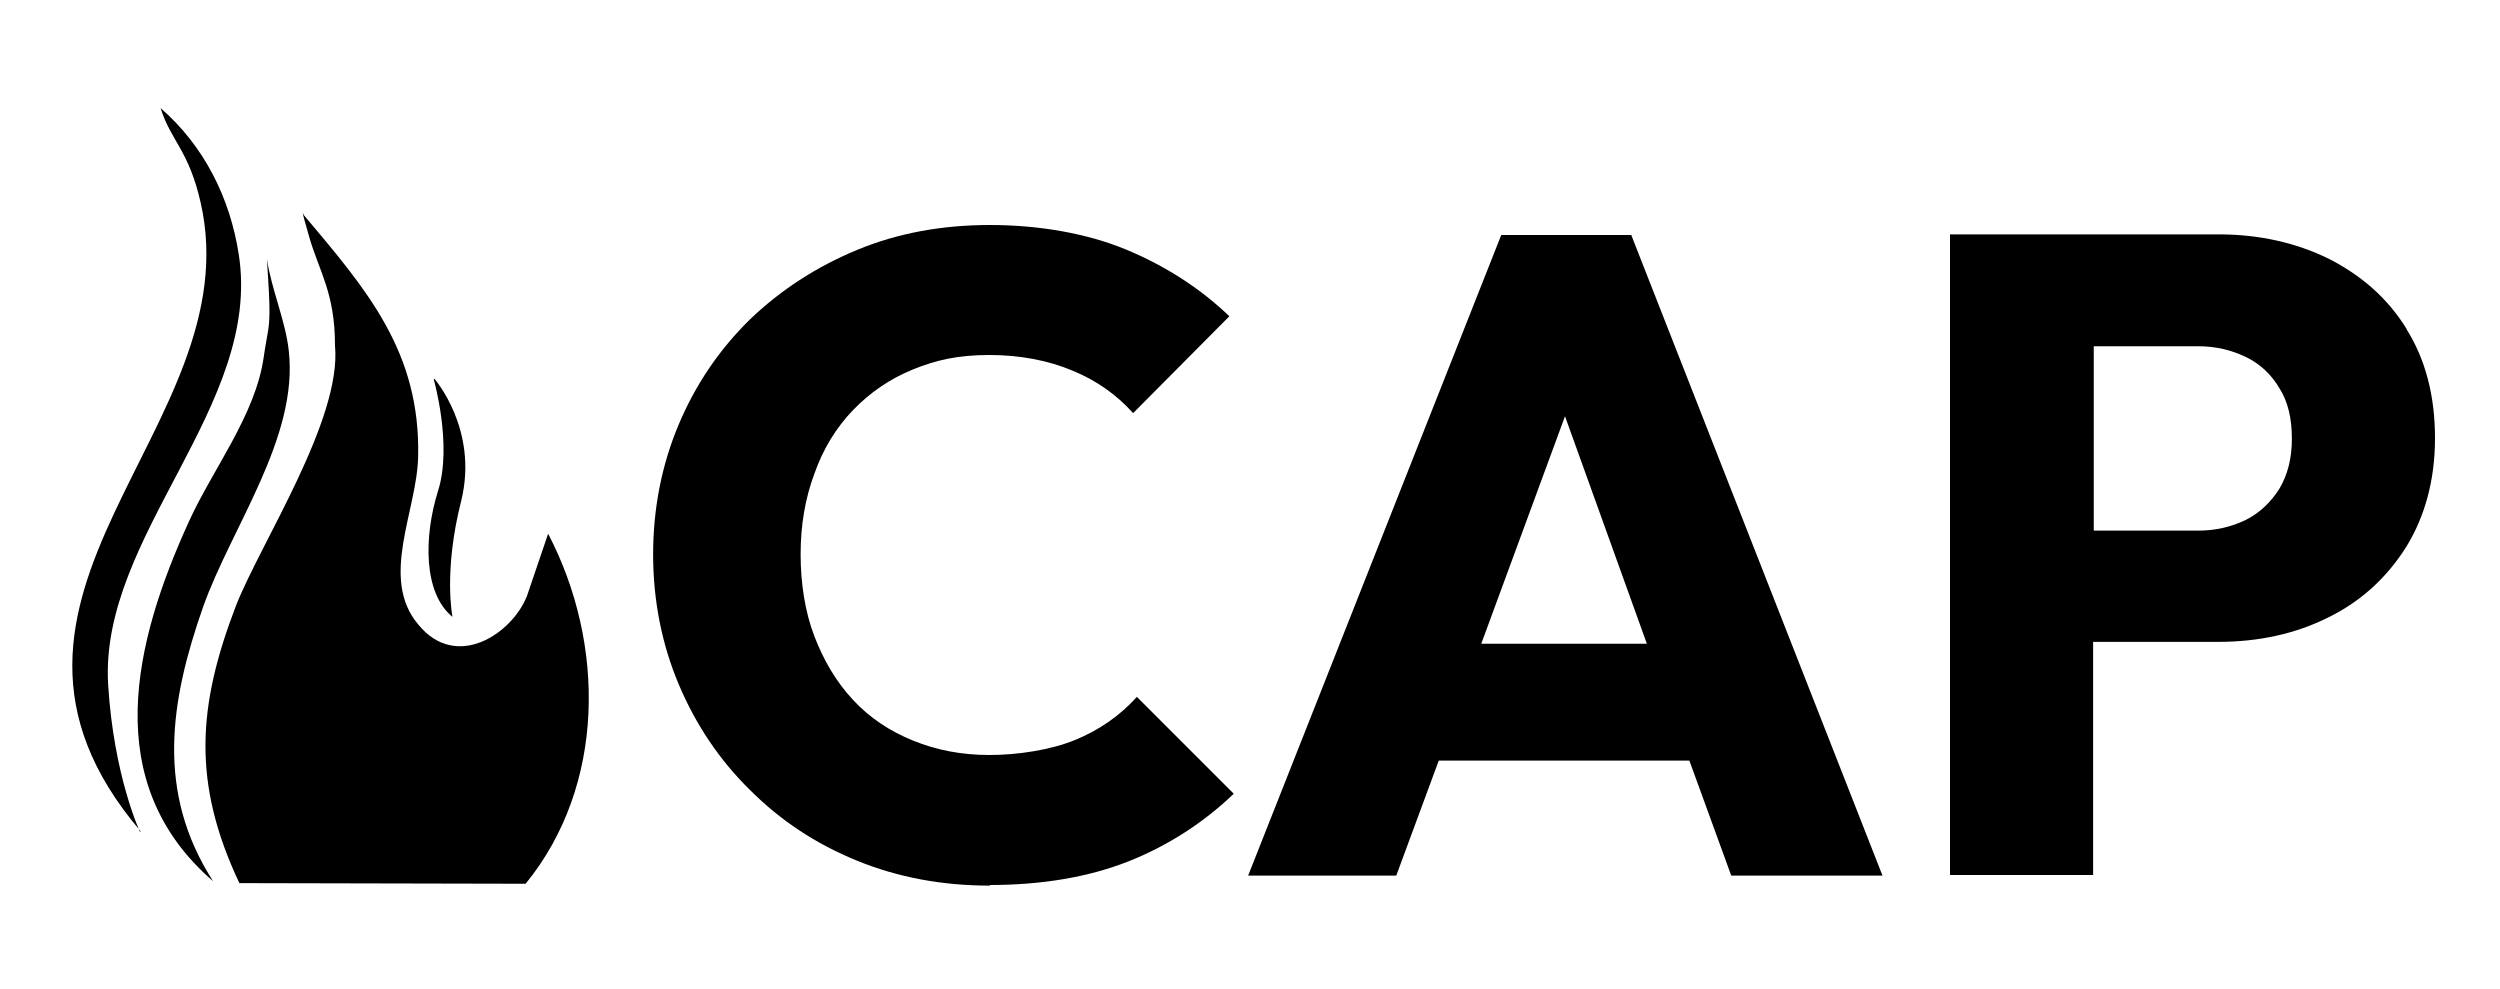<?xml version="1.0" encoding="UTF-8"?>
<svg id="Layer_1" xmlns="http://www.w3.org/2000/svg" width="400" height="158.3" version="1.1" viewBox="0 0 400 158.3">
<defs> <style>
        .fill {
          fill: black;
        }

        .dark .fill {
          fill: white;
        }
      </style> </defs>  <g>
    <path class="fill" d="M158.4,141.7c-7.6,0-14.7-1.3-21.3-4s-12.2-6.4-17.1-11.3c-4.9-4.8-8.7-10.5-11.4-16.9-2.7-6.4-4.1-13.4-4.1-20.8s1.4-14.4,4.1-20.8c2.7-6.4,6.5-12,11.4-16.8,4.9-4.7,10.6-8.4,17.1-11.1,6.5-2.7,13.6-4,21.3-4s15.4,1.3,21.7,3.9c6.3,2.6,11.9,6.2,16.6,10.7l-15.4,15.5c-2.6-2.9-5.8-5.2-9.7-6.8-3.8-1.6-8.3-2.5-13.3-2.5s-8.5.8-12.2,2.3-6.9,3.7-9.6,6.5c-2.7,2.8-4.8,6.2-6.2,10.2-1.5,4-2.2,8.3-2.2,12.9s.7,9.2,2.2,13.1,3.5,7.3,6.2,10.2c2.7,2.9,5.9,5,9.6,6.5,3.7,1.5,7.7,2.3,12.2,2.3s9.8-.8,13.7-2.4,7.2-3.9,9.9-6.9l15.5,15.5c-4.8,4.6-10.5,8.3-16.8,10.8s-13.8,3.8-22.2,3.8h0Z"/>
    <path class="fill" d="M276.9,140.1h24.3l-40.2-102.5h-20.8l-40.5,102.5h23.7l6.8-18.4h40.1l6.7,18.4h0ZM237,103l13.4-36.4,13.1,36.4h-26.6.1Z"/>
    <path class="fill" d="M385.1,52.7c-3-4.9-7.2-8.6-12.5-11.3-5.3-2.6-11.2-3.9-17.6-3.9h-43v102.5h22.9v-37.3h20c6.5,0,12.4-1.3,17.6-3.9,5.3-2.6,9.4-6.4,12.5-11.3,3-4.9,4.6-10.7,4.6-17.4s-1.5-12.6-4.6-17.5h.1ZM364.7,78.2c-1.4,2.2-3.2,3.9-5.4,5-2.3,1.1-4.8,1.7-7.6,1.7h-16.7v-29.5h16.7c2.8,0,5.3.6,7.6,1.7,2.3,1.1,4.1,2.8,5.4,5,1.4,2.2,2,4.9,2,8.1s-.7,5.8-2,8Z"/>
  </g>
  <g>
    <path class="fill" d="M38.3,141.3c-7.6-16.1-6.7-28.4-.5-44.5,4-10.1,16.9-29.7,15.8-41.5,0-8.4-2.5-11.8-4.1-17.3s-.9-3.6-.9-3.6c10.1,12,18.7,21.9,18.3,38.7-.2,8.7-6.2,19.4,0,26.8,6.1,7.5,15,1.5,17.4-4.5l3.4-10c9.2,17.6,9.2,40.3-3.6,56"/>
    <path class="fill" d="M22.5,133c-32.2-37.8,17.8-64.6,9.6-100.6-1.9-8.4-4.8-9.9-6.4-15.1,6.9,6,11.1,14.3,12.5,23.4,3.8,24.2-22.3,45-20.9,68.8.9,14.7,5.1,23.6,5.1,23.6h0Z"/>
    <path class="fill" d="M46.2,56.1c1.6,13.9-9.2,28.3-13.7,41-5.3,15.1-7.6,29.6,1.6,43.9-18.3-15.8-12.6-38.4-3.9-57.5,3.8-8.4,10.7-17.1,12-26.4.6-4.2,1-4.4.9-8.5,0-1.2-.4-7.2-.4-7.2.7,4.8,3,10,3.5,14.7h0Z"/>
  </g>
  <path class="fill" d="M69.4,60.7s3,10.5.7,17.8c-2.3,7.3-2.4,16.4,2.3,20.2,0,0-1.5-7.2,1.4-18.6,2.8-11.4-4.3-19.5-4.3-19.5Z"/>
</svg>